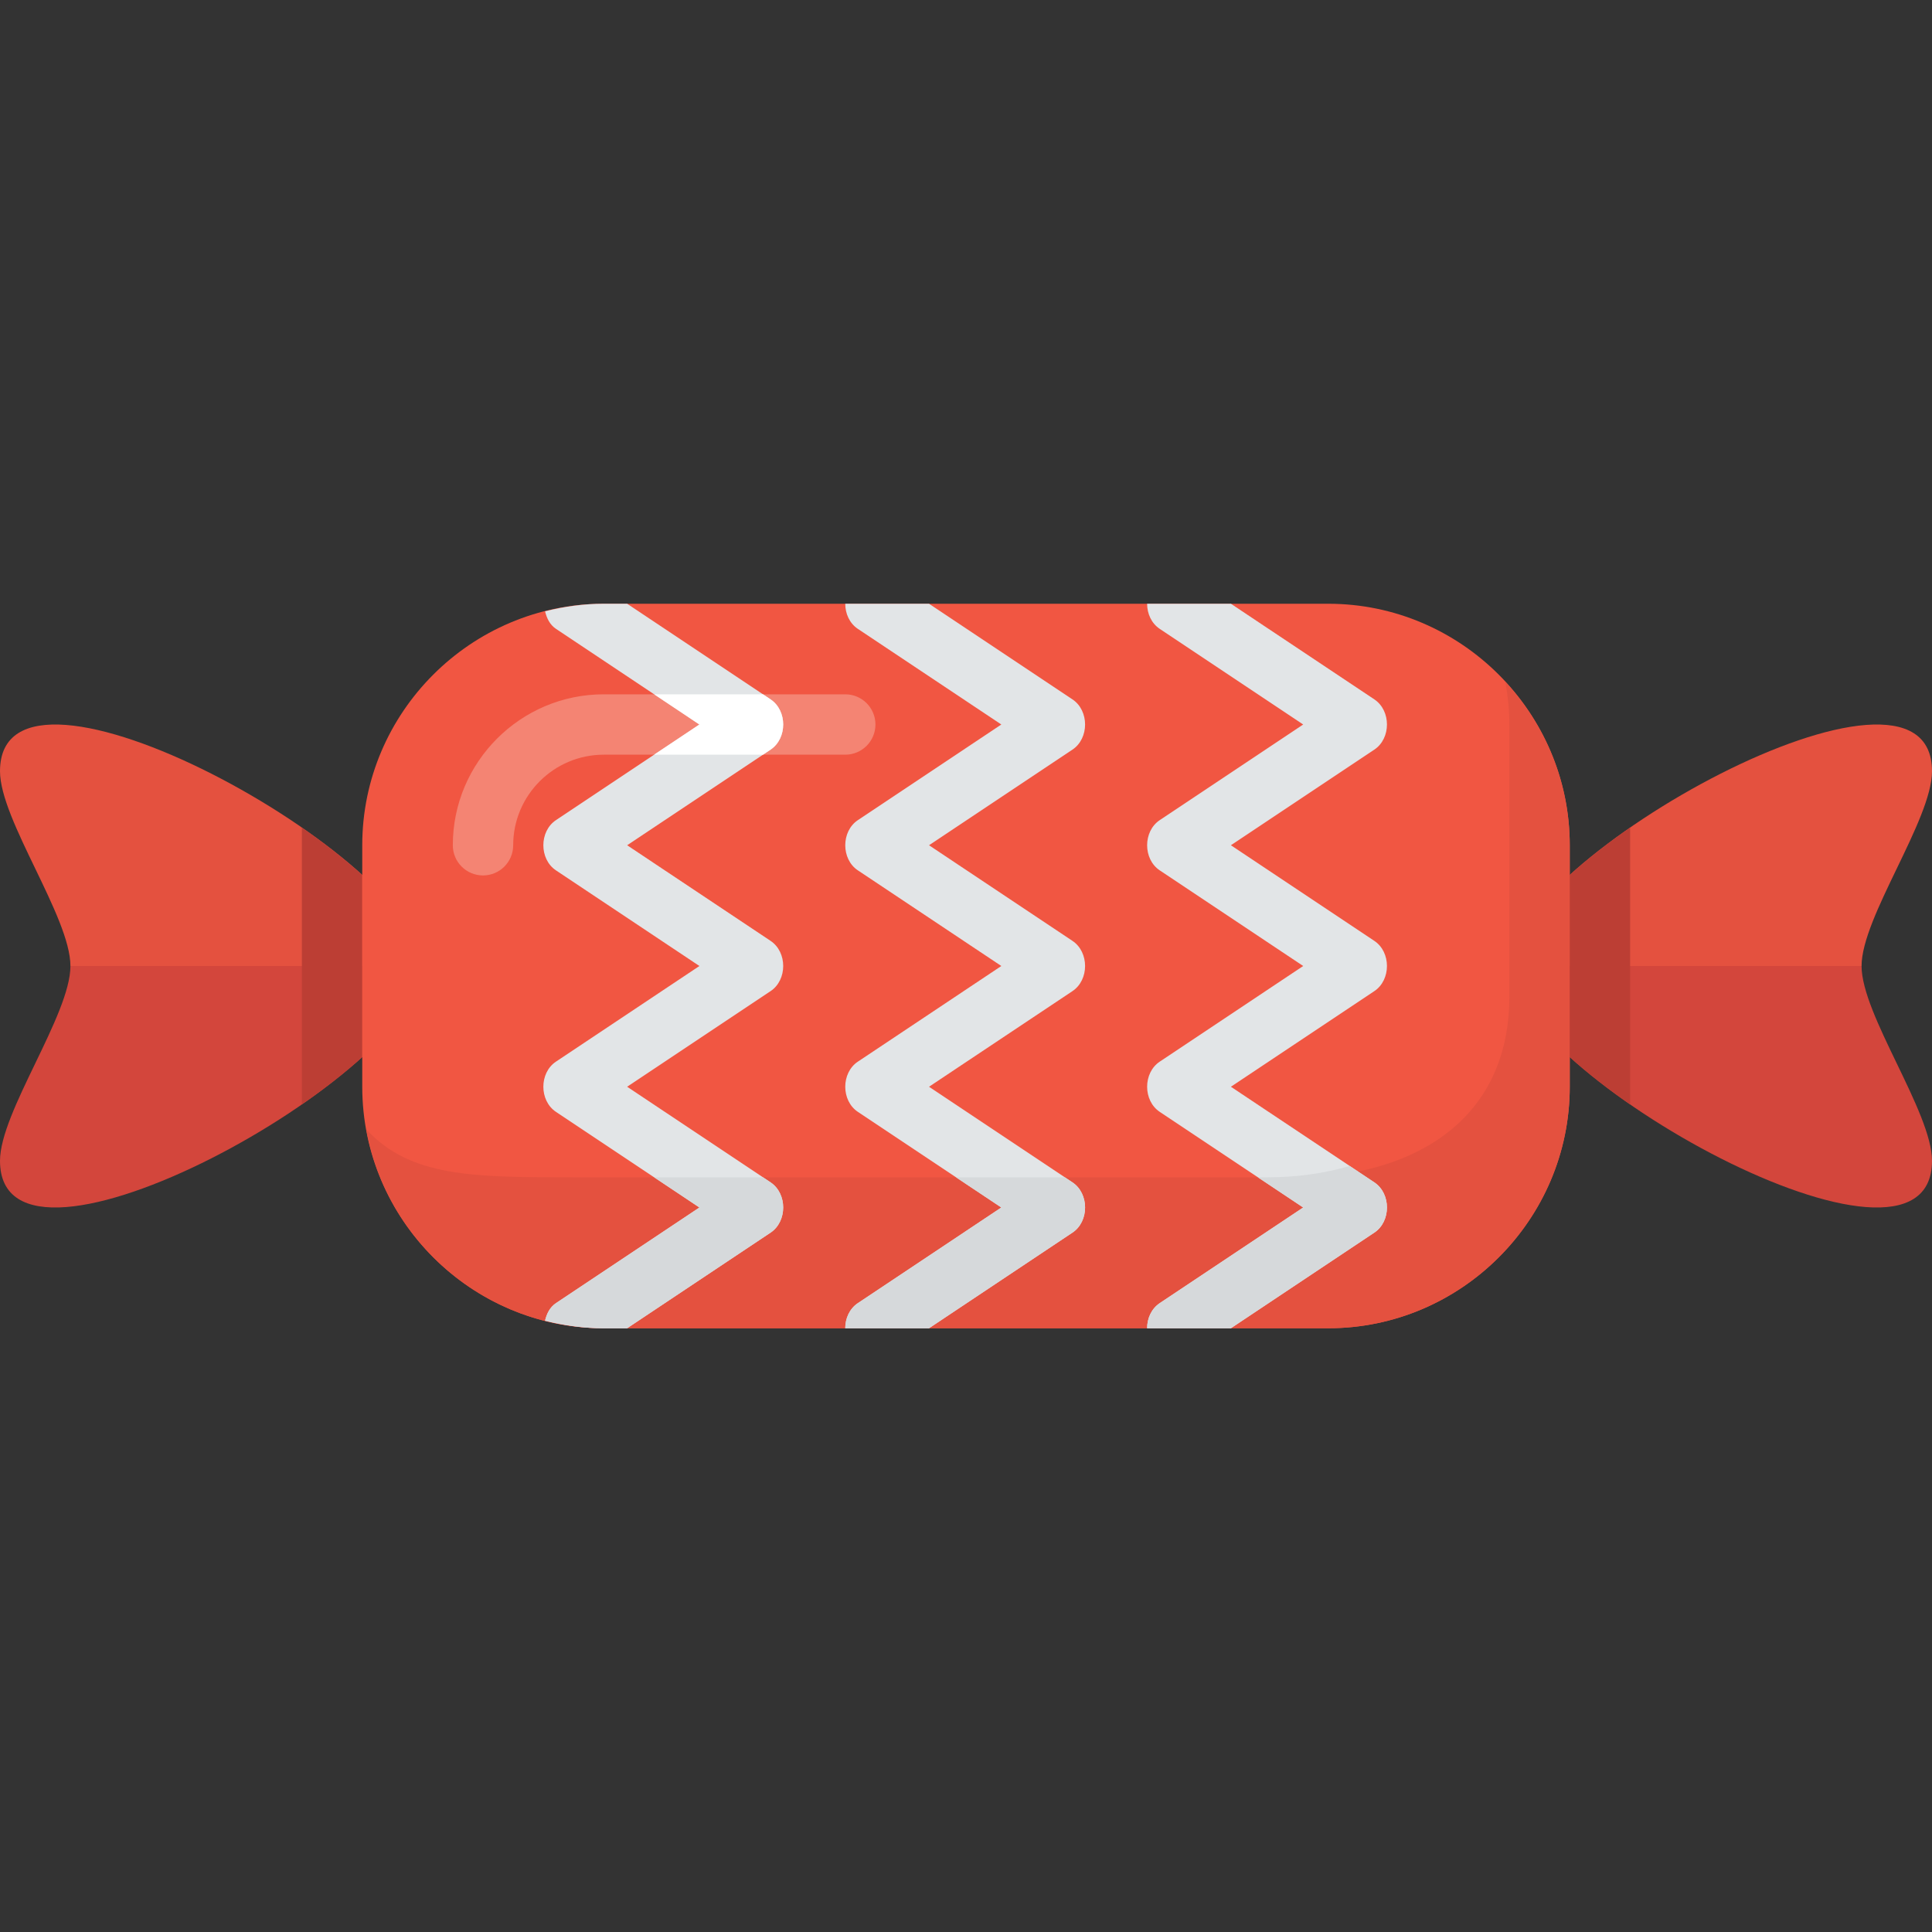 <?xml version="1.0" encoding="iso-8859-1"?>
<!-- Generator: Adobe Illustrator 19.0.0, SVG Export Plug-In . SVG Version: 6.00 Build 0)  -->
<svg version="1.1" id="Layer_1" xmlns="http://www.w3.org/2000/svg" xmlns:xlink="http://www.w3.org/1999/xlink" x="0px" y="0px"
	 viewBox="0 0 512 512" style="enable-background:new 0 0 512 512;" xml:space="preserve">
<rect x="0" y="0" width="512" height="512" fill="#333333" stroke="none"/>
<path style="fill:#E4513F;" d="M0,204.376c0-38.72,112,23.232,112,51.624H18.664C18.664,243.048,0,217.28,0,204.376z"/>
<path style="fill:#D3463C;" d="M0,307.624c0,38.72,112-23.232,112-51.624H18.664C18.664,268.952,0,294.72,0,307.624z"/>
<path style="fill:#BC3E34;" d="M96,280.12c-4.672,4.232-10.112,8.488-16,12.552v-73.344c5.888,4.072,11.328,8.32,16,12.552V280.12z"
	/>
<path style="fill:#E4513F;" d="M512,204.376c0-38.72-112,23.232-112,51.624h93.336C493.336,243.048,512,217.28,512,204.376z"/>
<path style="fill:#D3463C;" d="M512,307.624c0,38.72-112-23.232-112-51.624h93.336C493.336,268.952,512,294.72,512,307.624z"/>
<path style="fill:#F15642;" d="M416,288c0,35.2-28.8,64-64,64H160c-35.2,0-64-28.8-64-64v-64c0-35.2,28.8-64,64-64h192
	c35.2,0,64,28.8,64,64V288z"/>
<path style="fill:#E4513F;" d="M398.936,180.704c0.656,3.672,1.064,7.44,1.064,11.296v72c0,35.2-28.8,48-56,48H152
	c-26.52,0-43.216-0.024-54.936-12.704C102.448,329.152,128.656,352,160,352h192c35.2,0,64-28.8,64-64v-64
	C416,207.32,409.488,192.128,398.936,180.704z"/>
<path style="fill:#F48473;" d="M224,184h-64c-22.056,0-40,17.944-40,40c0,4.424,3.576,8,8,8c4.424,0,8-3.576,8-8
	c0-13.232,10.768-24,24-24h64c4.424,0,8-3.576,8-8S228.424,184,224,184z"/>
<path style="fill:#BC3E34;" d="M416,280.12c4.672,4.232,10.112,8.488,16,12.552v-73.344c-5.888,4.072-11.328,8.32-16,12.552V280.12z
	"/>
<g>
	<path style="fill:#E2E5E7;" d="M345.36,192l-38.016,25.344c-4.456,2.968-4.456,10.344,0,13.312L345.36,256l-38.016,25.344
		c-4.456,2.968-4.456,10.344,0,13.312L345.36,320l-38.016,25.344C305.112,346.832,304,349.416,304,352h22.2l38.016-25.344
		c4.456-2.968,4.456-10.344,0-13.312L326.2,288l38.016-25.344c4.456-2.968,4.456-10.344,0-13.312L326.2,224l38.016-25.344
		c4.456-2.968,4.456-10.344,0-13.312L326.2,160H304c0,2.584,1.112,5.168,3.344,6.656L345.36,192z"/>
	<path style="fill:#E2E5E7;" d="M265.36,192l-38.016,25.344c-4.456,2.968-4.456,10.344,0,13.312L265.36,256l-38.016,25.344
		c-4.456,2.968-4.456,10.344,0,13.312L265.36,320l-38.016,25.344C225.112,346.832,224,349.416,224,352h22.2l38.016-25.344
		c4.456-2.968,4.456-10.344,0-13.312L246.2,288l38.016-25.344c4.456-2.968,4.456-10.344,0-13.312L246.2,224l38.016-25.344
		c4.456-2.968,4.456-10.344,0-13.312L246.2,160H224c0,2.584,1.112,5.168,3.336,6.656L265.36,192z"/>
</g>
<path style="fill:#D6D9DB;" d="M284.216,313.344L282.2,312h-28.848l12,8l-38.016,25.344C225.112,346.832,224,349.416,224,352h22.2
	l38.016-25.344C288.672,323.688,288.672,316.312,284.216,313.344z"/>
<path style="fill:#E2E5E7;" d="M204.216,313.344L166.2,288l38.016-25.344c4.456-2.968,4.456-10.344,0-13.312L166.2,224
	l38.016-25.344c4.456-2.968,4.456-10.344,0-13.312L166.2,160H160c-5.368,0-10.56,0.744-15.552,2c0.44,1.832,1.264,3.568,2.896,4.656
	L185.352,192l-38.016,25.344c-4.456,2.968-4.456,10.344,0,13.312L185.352,256l-38.016,25.344c-4.456,2.968-4.456,10.344,0,13.312
	L185.352,320l-38.016,25.344c-1.632,1.088-2.456,2.816-2.896,4.656c5,1.256,10.192,2,15.56,2h6.2l38.016-25.344
	C208.664,323.688,208.664,316.312,204.216,313.344z"/>
<path style="fill:#FFFFFF;" d="M185.352,192l-12,8h28.84l2.016-1.344c4.456-2.968,4.456-10.344,0-13.312L202.2,184h-28.84
	L185.352,192z"/>
<g>
	<path style="fill:#D6D9DB;" d="M204.216,313.344L202.2,312h-28.84l12,8l-38.016,25.344c-1.632,1.088-2.456,2.816-2.896,4.656
		c2.36,0.592,4.776,1.048,7.216,1.392c0.256,0.032,0.496,0.08,0.752,0.104c2.488,0.32,5.016,0.504,7.584,0.504h6.2l38.016-25.344
		C208.664,323.688,208.664,316.312,204.216,313.344z"/>
	<path style="fill:#D6D9DB;" d="M364.216,313.344L357.688,309c-6.952,2.032-14.368,3-21.688,3h-2.64l12,8l-38.016,25.344
		C305.112,346.832,304,349.416,304,352h22.2l38.016-25.344C368.672,323.688,368.672,316.312,364.216,313.344z"/>
</g>
<g>
</g>
<g>
</g>
<g>
</g>
<g>
</g>
<g>
</g>
<g>
</g>
<g>
</g>
<g>
</g>
<g>
</g>
<g>
</g>
<g>
</g>
<g>
</g>
<g>
</g>
<g>
</g>
<g>
</g>
</svg>
